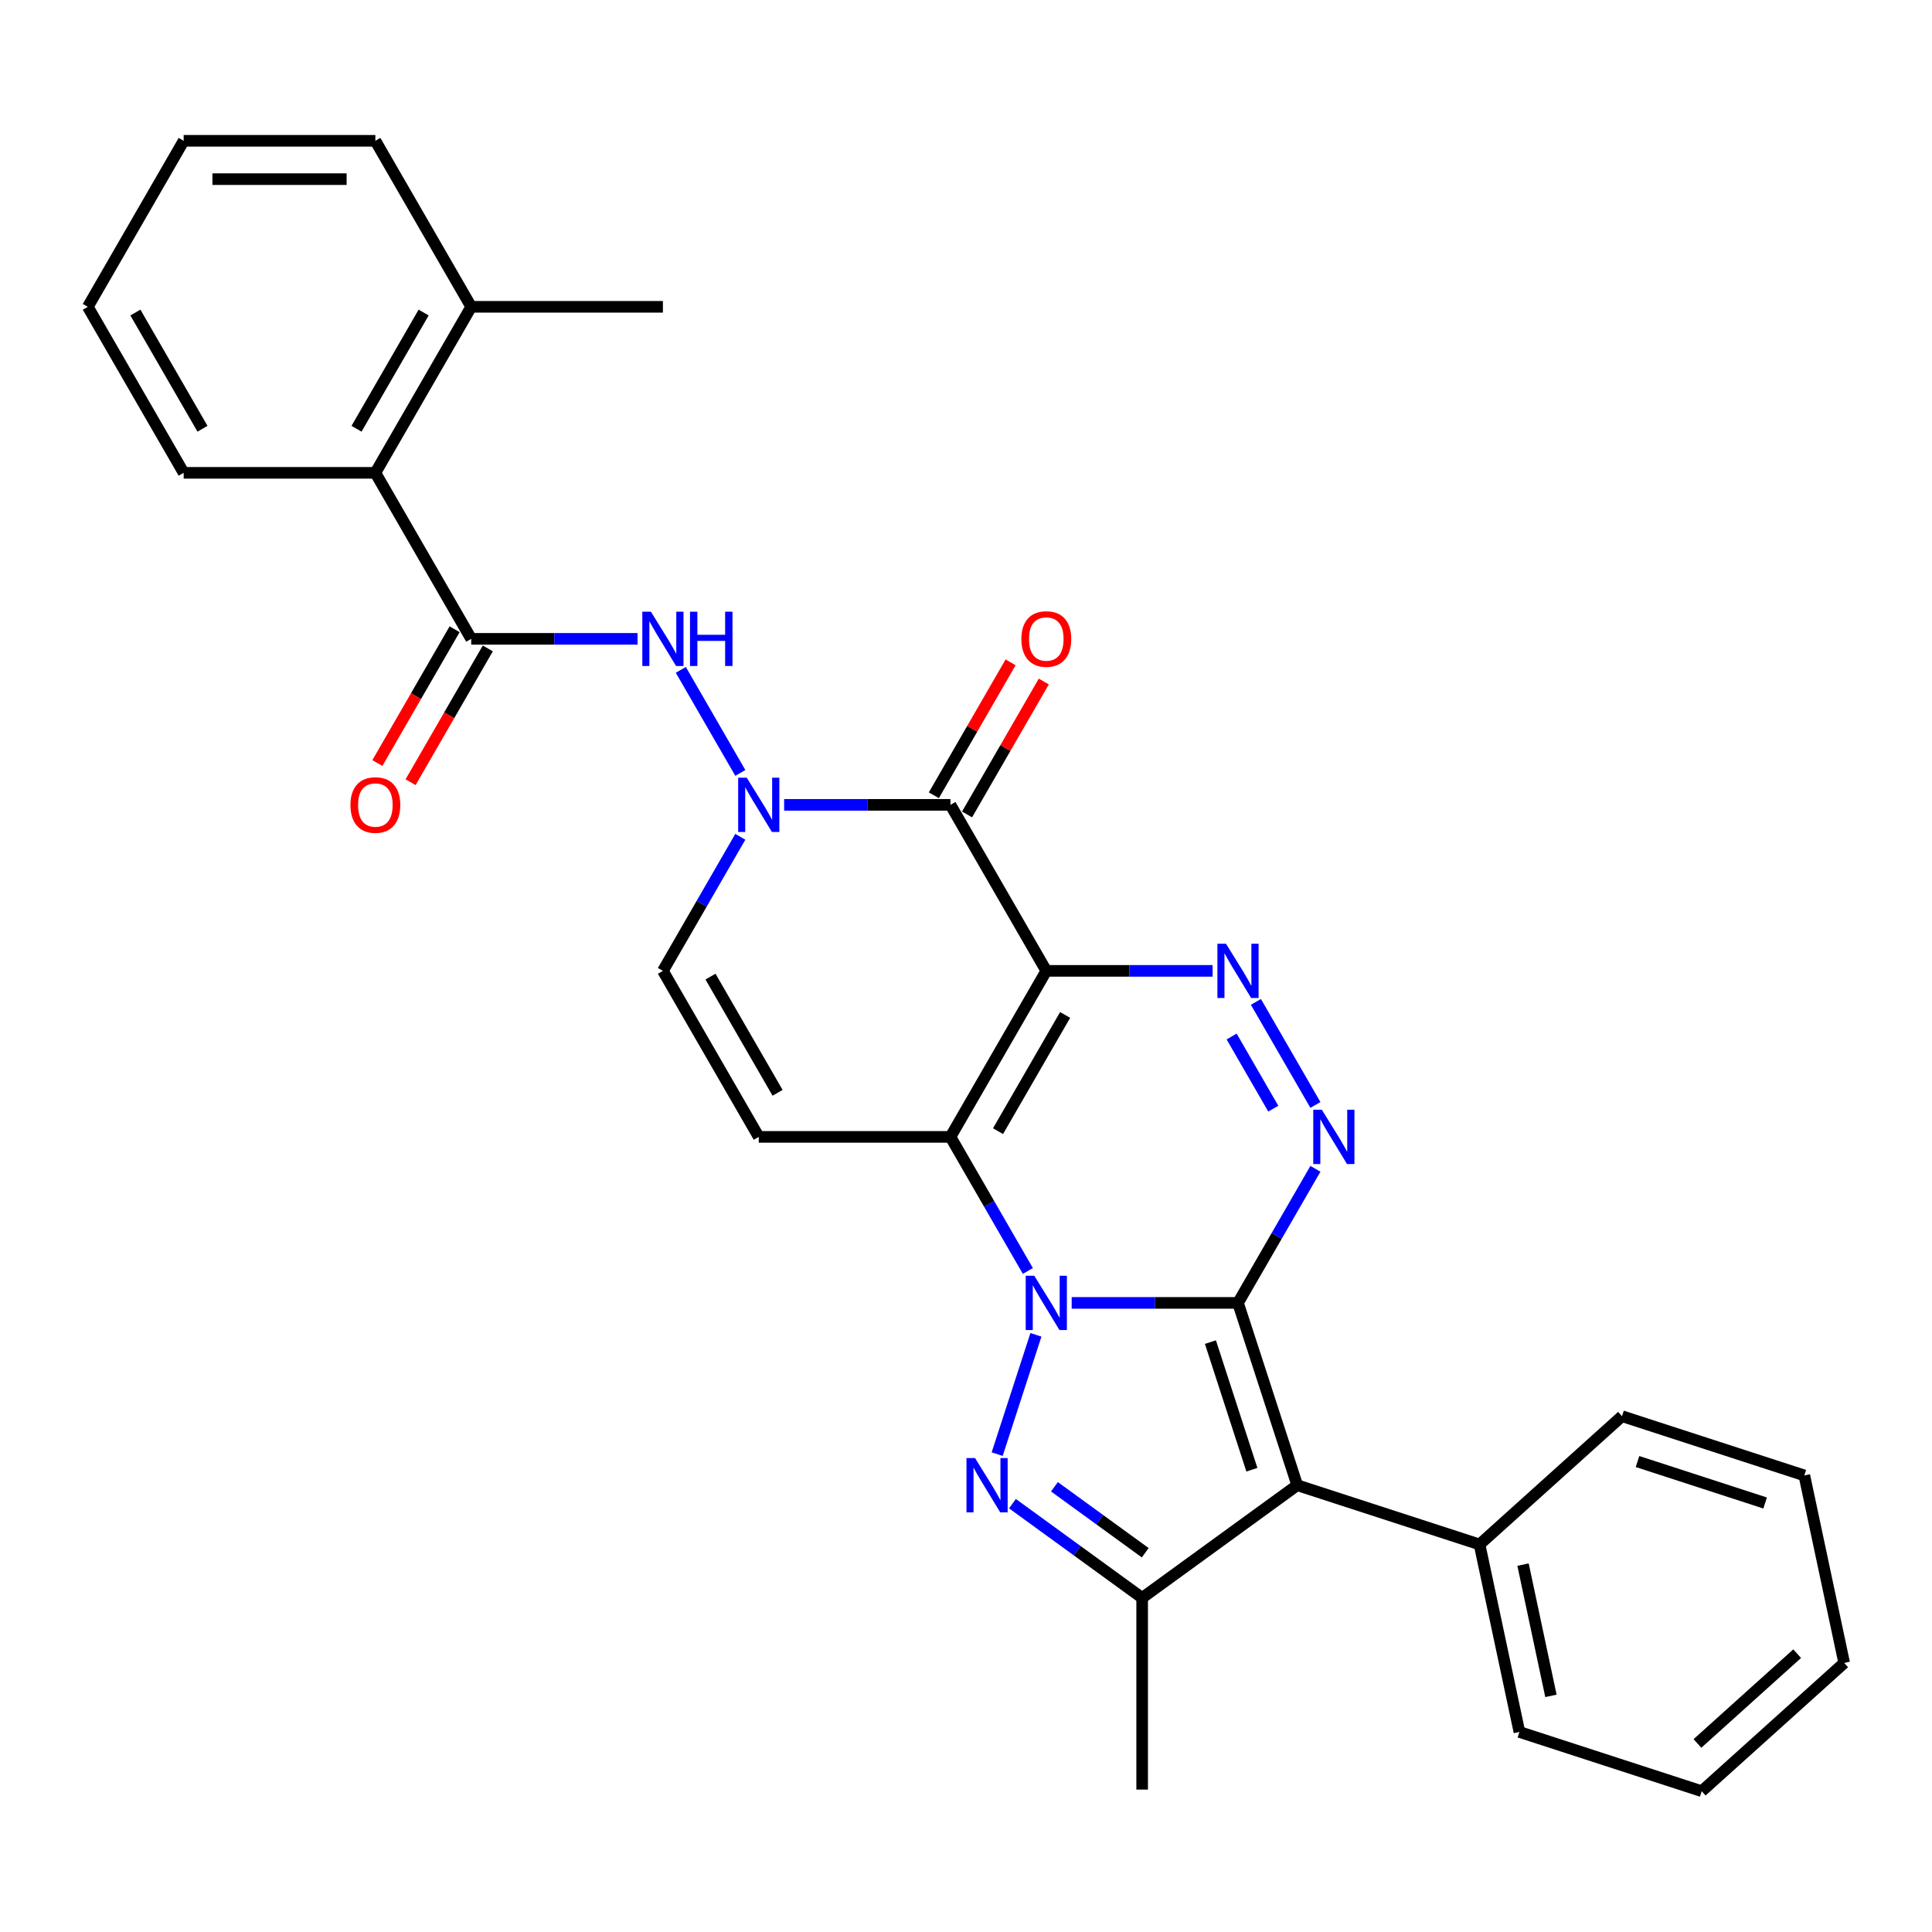 <?xml version='1.0' encoding='iso-8859-1'?>
<svg version='1.1' baseProfile='full'
              xmlns='http://www.w3.org/2000/svg'
                      xmlns:rdkit='http://www.rdkit.org/xml'
                      xmlns:xlink='http://www.w3.org/1999/xlink'
                  xml:space='preserve'
width='1000px' height='1000px' viewBox='0 0 1000 1000'>
<!-- END OF HEADER -->
<rect style='opacity:1.0;fill:#FFFFFF;stroke:none' width='1000' height='1000' x='0' y='0'> </rect>
<path class='bond-0' d='M 640.787,674.38 L 597.744,674.38' style='fill:none;fill-rule:evenodd;stroke:#000000;stroke-width:6px;stroke-linecap:butt;stroke-linejoin:miter;stroke-opacity:1' />
<path class='bond-0' d='M 597.744,674.38 L 554.702,674.38' style='fill:none;fill-rule:evenodd;stroke:#0000FF;stroke-width:6px;stroke-linecap:butt;stroke-linejoin:miter;stroke-opacity:1' />
<path class='bond-3' d='M 640.787,674.38 L 671.448,768.746' style='fill:none;fill-rule:evenodd;stroke:#000000;stroke-width:6px;stroke-linecap:butt;stroke-linejoin:miter;stroke-opacity:1' />
<path class='bond-3' d='M 626.513,694.667 L 647.976,760.723' style='fill:none;fill-rule:evenodd;stroke:#000000;stroke-width:6px;stroke-linecap:butt;stroke-linejoin:miter;stroke-opacity:1' />
<path class='bond-5' d='M 640.787,674.38 L 660.82,639.681' style='fill:none;fill-rule:evenodd;stroke:#000000;stroke-width:6px;stroke-linecap:butt;stroke-linejoin:miter;stroke-opacity:1' />
<path class='bond-5' d='M 660.82,639.681 L 680.854,604.981' style='fill:none;fill-rule:evenodd;stroke:#0000FF;stroke-width:6px;stroke-linecap:butt;stroke-linejoin:miter;stroke-opacity:1' />
<path class='bond-2' d='M 532.021,657.849 L 511.987,623.15' style='fill:none;fill-rule:evenodd;stroke:#0000FF;stroke-width:6px;stroke-linecap:butt;stroke-linejoin:miter;stroke-opacity:1' />
<path class='bond-2' d='M 511.987,623.15 L 491.954,588.451' style='fill:none;fill-rule:evenodd;stroke:#000000;stroke-width:6px;stroke-linecap:butt;stroke-linejoin:miter;stroke-opacity:1' />
<path class='bond-4' d='M 536.194,690.91 L 516.133,752.65' style='fill:none;fill-rule:evenodd;stroke:#0000FF;stroke-width:6px;stroke-linecap:butt;stroke-linejoin:miter;stroke-opacity:1' />
<path class='bond-1' d='M 541.565,502.522 L 584.607,502.522' style='fill:none;fill-rule:evenodd;stroke:#000000;stroke-width:6px;stroke-linecap:butt;stroke-linejoin:miter;stroke-opacity:1' />
<path class='bond-1' d='M 584.607,502.522 L 627.65,502.522' style='fill:none;fill-rule:evenodd;stroke:#0000FF;stroke-width:6px;stroke-linecap:butt;stroke-linejoin:miter;stroke-opacity:1' />
<path class='bond-6' d='M 541.565,502.522 L 491.954,416.593' style='fill:none;fill-rule:evenodd;stroke:#000000;stroke-width:6px;stroke-linecap:butt;stroke-linejoin:miter;stroke-opacity:1' />
<path class='bond-31' d='M 541.565,502.522 L 491.954,588.451' style='fill:none;fill-rule:evenodd;stroke:#000000;stroke-width:6px;stroke-linecap:butt;stroke-linejoin:miter;stroke-opacity:1' />
<path class='bond-31' d='M 551.309,525.334 L 516.581,585.484' style='fill:none;fill-rule:evenodd;stroke:#000000;stroke-width:6px;stroke-linecap:butt;stroke-linejoin:miter;stroke-opacity:1' />
<path class='bond-10' d='M 491.954,588.451 L 392.732,588.451' style='fill:none;fill-rule:evenodd;stroke:#000000;stroke-width:6px;stroke-linecap:butt;stroke-linejoin:miter;stroke-opacity:1' />
<path class='bond-9' d='M 671.448,768.746 L 591.176,827.067' style='fill:none;fill-rule:evenodd;stroke:#000000;stroke-width:6px;stroke-linecap:butt;stroke-linejoin:miter;stroke-opacity:1' />
<path class='bond-15' d='M 671.448,768.746 L 765.814,799.407' style='fill:none;fill-rule:evenodd;stroke:#000000;stroke-width:6px;stroke-linecap:butt;stroke-linejoin:miter;stroke-opacity:1' />
<path class='bond-30' d='M 524.04,778.29 L 557.608,802.678' style='fill:none;fill-rule:evenodd;stroke:#0000FF;stroke-width:6px;stroke-linecap:butt;stroke-linejoin:miter;stroke-opacity:1' />
<path class='bond-30' d='M 557.608,802.678 L 591.176,827.067' style='fill:none;fill-rule:evenodd;stroke:#000000;stroke-width:6px;stroke-linecap:butt;stroke-linejoin:miter;stroke-opacity:1' />
<path class='bond-30' d='M 545.775,769.552 L 569.272,786.624' style='fill:none;fill-rule:evenodd;stroke:#0000FF;stroke-width:6px;stroke-linecap:butt;stroke-linejoin:miter;stroke-opacity:1' />
<path class='bond-30' d='M 569.272,786.624 L 592.77,803.696' style='fill:none;fill-rule:evenodd;stroke:#000000;stroke-width:6px;stroke-linecap:butt;stroke-linejoin:miter;stroke-opacity:1' />
<path class='bond-7' d='M 680.854,571.921 L 650.055,518.575' style='fill:none;fill-rule:evenodd;stroke:#0000FF;stroke-width:6px;stroke-linecap:butt;stroke-linejoin:miter;stroke-opacity:1' />
<path class='bond-7' d='M 659.048,573.841 L 637.489,536.499' style='fill:none;fill-rule:evenodd;stroke:#0000FF;stroke-width:6px;stroke-linecap:butt;stroke-linejoin:miter;stroke-opacity:1' />
<path class='bond-8' d='M 491.954,416.593 L 448.911,416.593' style='fill:none;fill-rule:evenodd;stroke:#000000;stroke-width:6px;stroke-linecap:butt;stroke-linejoin:miter;stroke-opacity:1' />
<path class='bond-8' d='M 448.911,416.593 L 405.869,416.593' style='fill:none;fill-rule:evenodd;stroke:#0000FF;stroke-width:6px;stroke-linecap:butt;stroke-linejoin:miter;stroke-opacity:1' />
<path class='bond-16' d='M 500.547,421.554 L 520.408,387.153' style='fill:none;fill-rule:evenodd;stroke:#000000;stroke-width:6px;stroke-linecap:butt;stroke-linejoin:miter;stroke-opacity:1' />
<path class='bond-16' d='M 520.408,387.153 L 540.27,352.751' style='fill:none;fill-rule:evenodd;stroke:#FF0000;stroke-width:6px;stroke-linecap:butt;stroke-linejoin:miter;stroke-opacity:1' />
<path class='bond-16' d='M 483.361,411.632 L 503.223,377.231' style='fill:none;fill-rule:evenodd;stroke:#000000;stroke-width:6px;stroke-linecap:butt;stroke-linejoin:miter;stroke-opacity:1' />
<path class='bond-16' d='M 503.223,377.231 L 523.084,342.829' style='fill:none;fill-rule:evenodd;stroke:#FF0000;stroke-width:6px;stroke-linecap:butt;stroke-linejoin:miter;stroke-opacity:1' />
<path class='bond-12' d='M 383.188,400.063 L 352.389,346.718' style='fill:none;fill-rule:evenodd;stroke:#0000FF;stroke-width:6px;stroke-linecap:butt;stroke-linejoin:miter;stroke-opacity:1' />
<path class='bond-32' d='M 383.188,433.124 L 363.154,467.823' style='fill:none;fill-rule:evenodd;stroke:#0000FF;stroke-width:6px;stroke-linecap:butt;stroke-linejoin:miter;stroke-opacity:1' />
<path class='bond-32' d='M 363.154,467.823 L 343.121,502.522' style='fill:none;fill-rule:evenodd;stroke:#000000;stroke-width:6px;stroke-linecap:butt;stroke-linejoin:miter;stroke-opacity:1' />
<path class='bond-19' d='M 591.176,827.067 L 591.176,926.289' style='fill:none;fill-rule:evenodd;stroke:#000000;stroke-width:6px;stroke-linecap:butt;stroke-linejoin:miter;stroke-opacity:1' />
<path class='bond-13' d='M 392.732,588.451 L 343.121,502.522' style='fill:none;fill-rule:evenodd;stroke:#000000;stroke-width:6px;stroke-linecap:butt;stroke-linejoin:miter;stroke-opacity:1' />
<path class='bond-13' d='M 402.476,565.639 L 367.748,505.489' style='fill:none;fill-rule:evenodd;stroke:#000000;stroke-width:6px;stroke-linecap:butt;stroke-linejoin:miter;stroke-opacity:1' />
<path class='bond-11' d='M 243.899,330.665 L 286.941,330.665' style='fill:none;fill-rule:evenodd;stroke:#000000;stroke-width:6px;stroke-linecap:butt;stroke-linejoin:miter;stroke-opacity:1' />
<path class='bond-11' d='M 286.941,330.665 L 329.984,330.665' style='fill:none;fill-rule:evenodd;stroke:#0000FF;stroke-width:6px;stroke-linecap:butt;stroke-linejoin:miter;stroke-opacity:1' />
<path class='bond-14' d='M 243.899,330.665 L 194.288,244.736' style='fill:none;fill-rule:evenodd;stroke:#000000;stroke-width:6px;stroke-linecap:butt;stroke-linejoin:miter;stroke-opacity:1' />
<path class='bond-17' d='M 235.306,325.703 L 215.318,360.323' style='fill:none;fill-rule:evenodd;stroke:#000000;stroke-width:6px;stroke-linecap:butt;stroke-linejoin:miter;stroke-opacity:1' />
<path class='bond-17' d='M 215.318,360.323 L 195.33,394.943' style='fill:none;fill-rule:evenodd;stroke:#FF0000;stroke-width:6px;stroke-linecap:butt;stroke-linejoin:miter;stroke-opacity:1' />
<path class='bond-17' d='M 252.492,335.626 L 232.504,370.245' style='fill:none;fill-rule:evenodd;stroke:#000000;stroke-width:6px;stroke-linecap:butt;stroke-linejoin:miter;stroke-opacity:1' />
<path class='bond-17' d='M 232.504,370.245 L 212.516,404.865' style='fill:none;fill-rule:evenodd;stroke:#FF0000;stroke-width:6px;stroke-linecap:butt;stroke-linejoin:miter;stroke-opacity:1' />
<path class='bond-18' d='M 194.288,244.736 L 243.899,158.807' style='fill:none;fill-rule:evenodd;stroke:#000000;stroke-width:6px;stroke-linecap:butt;stroke-linejoin:miter;stroke-opacity:1' />
<path class='bond-18' d='M 184.544,221.924 L 219.271,161.774' style='fill:none;fill-rule:evenodd;stroke:#000000;stroke-width:6px;stroke-linecap:butt;stroke-linejoin:miter;stroke-opacity:1' />
<path class='bond-20' d='M 194.288,244.736 L 95.066,244.736' style='fill:none;fill-rule:evenodd;stroke:#000000;stroke-width:6px;stroke-linecap:butt;stroke-linejoin:miter;stroke-opacity:1' />
<path class='bond-21' d='M 765.814,799.407 L 786.443,896.461' style='fill:none;fill-rule:evenodd;stroke:#000000;stroke-width:6px;stroke-linecap:butt;stroke-linejoin:miter;stroke-opacity:1' />
<path class='bond-21' d='M 788.319,809.839 L 802.76,877.777' style='fill:none;fill-rule:evenodd;stroke:#000000;stroke-width:6px;stroke-linecap:butt;stroke-linejoin:miter;stroke-opacity:1' />
<path class='bond-22' d='M 765.814,799.407 L 839.55,733.014' style='fill:none;fill-rule:evenodd;stroke:#000000;stroke-width:6px;stroke-linecap:butt;stroke-linejoin:miter;stroke-opacity:1' />
<path class='bond-23' d='M 243.899,158.807 L 343.121,158.807' style='fill:none;fill-rule:evenodd;stroke:#000000;stroke-width:6px;stroke-linecap:butt;stroke-linejoin:miter;stroke-opacity:1' />
<path class='bond-24' d='M 243.899,158.807 L 194.288,72.878' style='fill:none;fill-rule:evenodd;stroke:#000000;stroke-width:6px;stroke-linecap:butt;stroke-linejoin:miter;stroke-opacity:1' />
<path class='bond-25' d='M 95.066,244.736 L 45.455,158.807' style='fill:none;fill-rule:evenodd;stroke:#000000;stroke-width:6px;stroke-linecap:butt;stroke-linejoin:miter;stroke-opacity:1' />
<path class='bond-25' d='M 104.81,221.924 L 70.082,161.774' style='fill:none;fill-rule:evenodd;stroke:#000000;stroke-width:6px;stroke-linecap:butt;stroke-linejoin:miter;stroke-opacity:1' />
<path class='bond-28' d='M 786.443,896.461 L 880.809,927.122' style='fill:none;fill-rule:evenodd;stroke:#000000;stroke-width:6px;stroke-linecap:butt;stroke-linejoin:miter;stroke-opacity:1' />
<path class='bond-26' d='M 839.55,733.014 L 933.916,763.676' style='fill:none;fill-rule:evenodd;stroke:#000000;stroke-width:6px;stroke-linecap:butt;stroke-linejoin:miter;stroke-opacity:1' />
<path class='bond-26' d='M 847.573,756.487 L 913.629,777.95' style='fill:none;fill-rule:evenodd;stroke:#000000;stroke-width:6px;stroke-linecap:butt;stroke-linejoin:miter;stroke-opacity:1' />
<path class='bond-34' d='M 194.288,72.878 L 95.066,72.878' style='fill:none;fill-rule:evenodd;stroke:#000000;stroke-width:6px;stroke-linecap:butt;stroke-linejoin:miter;stroke-opacity:1' />
<path class='bond-34' d='M 179.404,92.722 L 109.949,92.722' style='fill:none;fill-rule:evenodd;stroke:#000000;stroke-width:6px;stroke-linecap:butt;stroke-linejoin:miter;stroke-opacity:1' />
<path class='bond-27' d='M 45.455,158.807 L 95.066,72.878' style='fill:none;fill-rule:evenodd;stroke:#000000;stroke-width:6px;stroke-linecap:butt;stroke-linejoin:miter;stroke-opacity:1' />
<path class='bond-29' d='M 933.916,763.676 L 954.545,860.729' style='fill:none;fill-rule:evenodd;stroke:#000000;stroke-width:6px;stroke-linecap:butt;stroke-linejoin:miter;stroke-opacity:1' />
<path class='bond-33' d='M 880.809,927.122 L 954.545,860.729' style='fill:none;fill-rule:evenodd;stroke:#000000;stroke-width:6px;stroke-linecap:butt;stroke-linejoin:miter;stroke-opacity:1' />
<path class='bond-33' d='M 878.591,902.416 L 930.207,855.941' style='fill:none;fill-rule:evenodd;stroke:#000000;stroke-width:6px;stroke-linecap:butt;stroke-linejoin:miter;stroke-opacity:1' />
<path  class='atom-1' d='M 535.353 660.33
L 544.561 675.213
Q 545.474 676.682, 546.943 679.341
Q 548.411 682, 548.49 682.159
L 548.49 660.33
L 552.221 660.33
L 552.221 688.43
L 548.371 688.43
L 538.489 672.157
Q 537.338 670.252, 536.108 668.069
Q 534.917 665.886, 534.56 665.212
L 534.56 688.43
L 530.908 688.43
L 530.908 660.33
L 535.353 660.33
' fill='#0000FF'/>
<path  class='atom-5' d='M 504.692 754.696
L 513.9 769.579
Q 514.813 771.047, 516.281 773.707
Q 517.75 776.366, 517.829 776.525
L 517.829 754.696
L 521.56 754.696
L 521.56 782.795
L 517.71 782.795
L 507.828 766.523
Q 506.677 764.618, 505.446 762.435
Q 504.256 760.252, 503.898 759.577
L 503.898 782.795
L 500.247 782.795
L 500.247 754.696
L 504.692 754.696
' fill='#0000FF'/>
<path  class='atom-6' d='M 684.187 574.401
L 693.394 589.284
Q 694.307 590.753, 695.776 593.412
Q 697.244 596.071, 697.324 596.23
L 697.324 574.401
L 701.054 574.401
L 701.054 602.501
L 697.204 602.501
L 687.322 586.228
Q 686.171 584.323, 684.941 582.14
Q 683.75 579.958, 683.393 579.283
L 683.393 602.501
L 679.741 602.501
L 679.741 574.401
L 684.187 574.401
' fill='#0000FF'/>
<path  class='atom-8' d='M 634.576 488.472
L 643.783 503.356
Q 644.696 504.824, 646.165 507.483
Q 647.633 510.142, 647.713 510.301
L 647.713 488.472
L 651.443 488.472
L 651.443 516.572
L 647.593 516.572
L 637.711 500.3
Q 636.56 498.394, 635.33 496.212
Q 634.139 494.029, 633.782 493.354
L 633.782 516.572
L 630.13 516.572
L 630.13 488.472
L 634.576 488.472
' fill='#0000FF'/>
<path  class='atom-9' d='M 386.52 402.543
L 395.728 417.427
Q 396.641 418.895, 398.11 421.554
Q 399.578 424.214, 399.657 424.372
L 399.657 402.543
L 403.388 402.543
L 403.388 430.643
L 399.538 430.643
L 389.656 414.371
Q 388.505 412.466, 387.275 410.283
Q 386.084 408.1, 385.727 407.425
L 385.727 430.643
L 382.075 430.643
L 382.075 402.543
L 386.52 402.543
' fill='#0000FF'/>
<path  class='atom-13' d='M 336.909 316.615
L 346.117 331.498
Q 347.03 332.966, 348.499 335.626
Q 349.967 338.285, 350.046 338.444
L 350.046 316.615
L 353.777 316.615
L 353.777 344.714
L 349.927 344.714
L 340.045 328.442
Q 338.894 326.537, 337.663 324.354
Q 336.473 322.171, 336.116 321.496
L 336.116 344.714
L 332.464 344.714
L 332.464 316.615
L 336.909 316.615
' fill='#0000FF'/>
<path  class='atom-13' d='M 357.151 316.615
L 360.961 316.615
L 360.961 328.561
L 375.328 328.561
L 375.328 316.615
L 379.138 316.615
L 379.138 344.714
L 375.328 344.714
L 375.328 331.736
L 360.961 331.736
L 360.961 344.714
L 357.151 344.714
L 357.151 316.615
' fill='#0000FF'/>
<path  class='atom-17' d='M 528.666 330.744
Q 528.666 323.997, 532 320.226
Q 535.334 316.456, 541.565 316.456
Q 547.796 316.456, 551.13 320.226
Q 554.464 323.997, 554.464 330.744
Q 554.464 337.57, 551.09 341.46
Q 547.717 345.31, 541.565 345.31
Q 535.373 345.31, 532 341.46
Q 528.666 337.61, 528.666 330.744
M 541.565 342.135
Q 545.851 342.135, 548.153 339.277
Q 550.495 336.38, 550.495 330.744
Q 550.495 325.227, 548.153 322.449
Q 545.851 319.631, 541.565 319.631
Q 537.278 319.631, 534.937 322.409
Q 532.635 325.187, 532.635 330.744
Q 532.635 336.419, 534.937 339.277
Q 537.278 342.135, 541.565 342.135
' fill='#FF0000'/>
<path  class='atom-18' d='M 181.389 416.673
Q 181.389 409.926, 184.723 406.155
Q 188.056 402.385, 194.288 402.385
Q 200.519 402.385, 203.853 406.155
Q 207.186 409.926, 207.186 416.673
Q 207.186 423.499, 203.813 427.389
Q 200.439 431.238, 194.288 431.238
Q 188.096 431.238, 184.723 427.389
Q 181.389 423.539, 181.389 416.673
M 194.288 428.063
Q 198.574 428.063, 200.876 425.206
Q 203.218 422.309, 203.218 416.673
Q 203.218 411.156, 200.876 408.378
Q 198.574 405.56, 194.288 405.56
Q 190.001 405.56, 187.66 408.338
Q 185.358 411.116, 185.358 416.673
Q 185.358 422.348, 187.66 425.206
Q 190.001 428.063, 194.288 428.063
' fill='#FF0000'/>
</svg>
